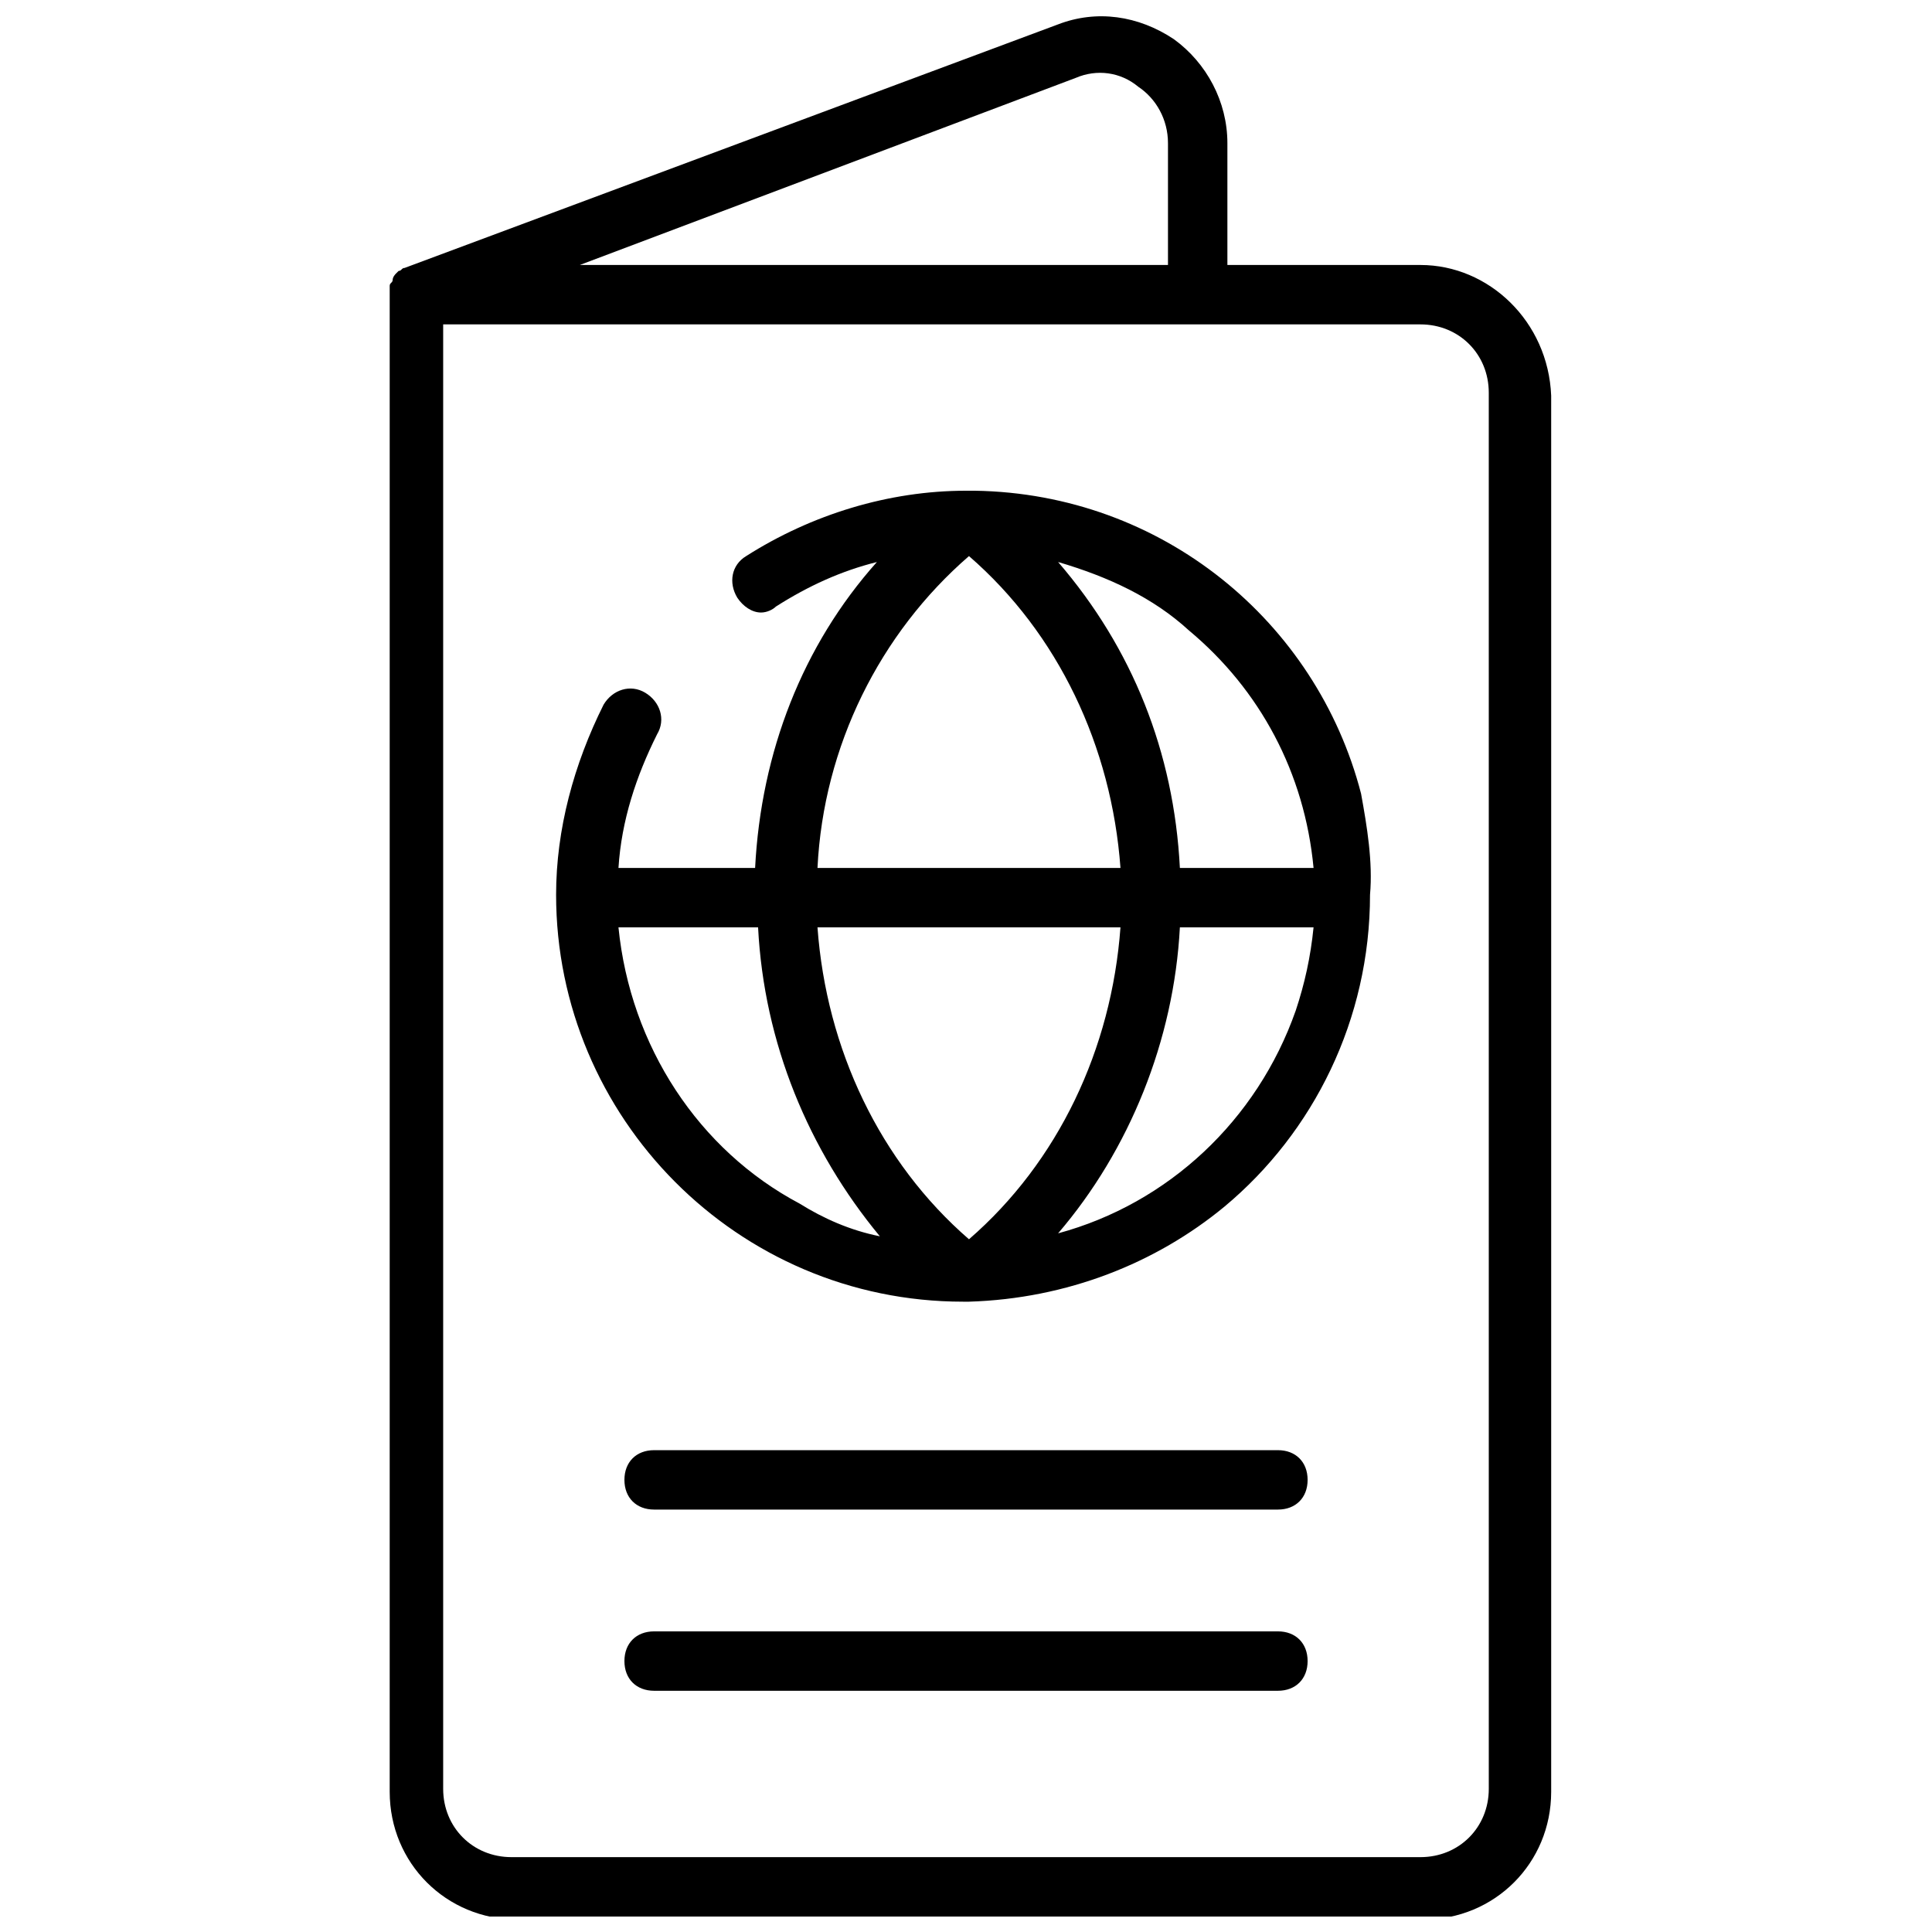 <?xml version="1.0" encoding="UTF-8"?>
<!-- Uploaded to: SVG Find, www.svgfind.com, Generator: SVG Find Mixer Tools -->
<svg width="800px" height="800px" version="1.1" viewBox="144 144 512 512" xmlns="http://www.w3.org/2000/svg">
 <defs>
  <clipPath id="a">
   <path d="m247 148.09h309v503.81h-309z"/>
  </clipPath>
 </defs>
 <g clip-path="url(#a)">
  <path d="m520.44 214.22h-51.168v-32.273c0-11.02-5.512-21.254-14.168-27.551-9.445-6.297-20.469-7.871-30.699-3.938l-173.19 64.551c-0.789 0-0.789 0.789-1.574 0.789 0 0-0.789 0.789-0.789 0.789s-0.789 0.789-0.789 1.574c0 0.789-0.789 0.789-0.789 1.574v1.574 1.574 395.96c0 18.895 14.957 33.852 33.852 33.852h240.1c18.895 0 33.852-14.957 33.852-33.852v-369.98c-0.789-19.684-16.531-34.641-34.637-34.641zm-91.316-49.594c5.512-2.363 11.809-1.574 16.531 2.363 4.723 3.148 7.871 8.66 7.871 14.957v32.273h-155.86zm109.42 453.43c0 10.234-7.871 18.105-18.105 18.105h-240.89c-10.234 0-18.105-7.871-18.105-18.105v-388.09h258.99c10.234 0 18.105 7.871 18.105 18.105z"/>
 </g>
 <path d="m504.7 354.34c-11.809-45.656-52.742-79.508-102.34-80.293h-2.359c-20.469 0-40.934 6.297-58.254 17.32-3.938 2.363-4.723 7.086-2.363 11.02 1.574 2.363 3.938 3.938 6.297 3.938 1.574 0 3.148-0.789 3.938-1.574 8.66-5.512 17.32-9.445 26.766-11.809-19.68 22.043-30.699 50.383-32.273 81.082h-36.211c0.789-12.594 4.723-24.402 10.234-35.426 2.363-3.938 0.789-8.66-3.148-11.02-3.938-2.363-8.66-0.789-11.02 3.148-7.871 15.742-12.594 33.062-12.594 50.383 0 59.039 48.02 107.85 107.85 107.85h1.574c25.977-0.789 49.594-10.234 67.699-25.191 23.617-19.68 38.574-49.594 38.574-82.656 0.777-8.664-0.797-18.109-2.371-26.77zm-12.594 19.68h-35.426c-1.574-30.699-12.594-58.254-32.273-81.082 13.383 3.938 25.191 9.445 34.637 18.105 18.891 15.746 30.699 37.789 33.062 62.977zm-91.316 98.402c-23.617-20.469-37.785-50.383-40.148-82.656h80.293c-2.359 32.273-16.527 62.188-40.145 82.656zm-23.617-0.789c-7.871-1.574-14.957-4.723-21.254-8.66-26.766-14.168-44.871-41.723-48.02-73.211l37 0.004c1.574 30.699 13.383 59.039 32.273 81.867zm47.234-0.785c18.895-22.043 30.699-51.168 32.273-81.082h35.426c-0.789 7.871-2.363 14.957-4.723 22.043-10.234 29.125-33.852 51.168-62.977 59.039zm-23.617-179.48c23.617 20.469 37.785 50.383 40.148 82.656h-80.297c1.574-32.273 16.531-62.188 40.148-82.656z"/>
 <path d="m482.66 528.31h-165.31c-4.723 0-7.871 3.148-7.871 7.871s3.148 7.871 7.871 7.871h165.31c4.723 0 7.871-3.148 7.871-7.871s-3.148-7.871-7.871-7.871z"/>
 <path d="m482.66 576.33h-165.31c-4.723 0-7.871 3.148-7.871 7.871s3.148 7.871 7.871 7.871h165.31c4.723 0 7.871-3.148 7.871-7.871s-3.148-7.871-7.871-7.871z"/>
</svg>
